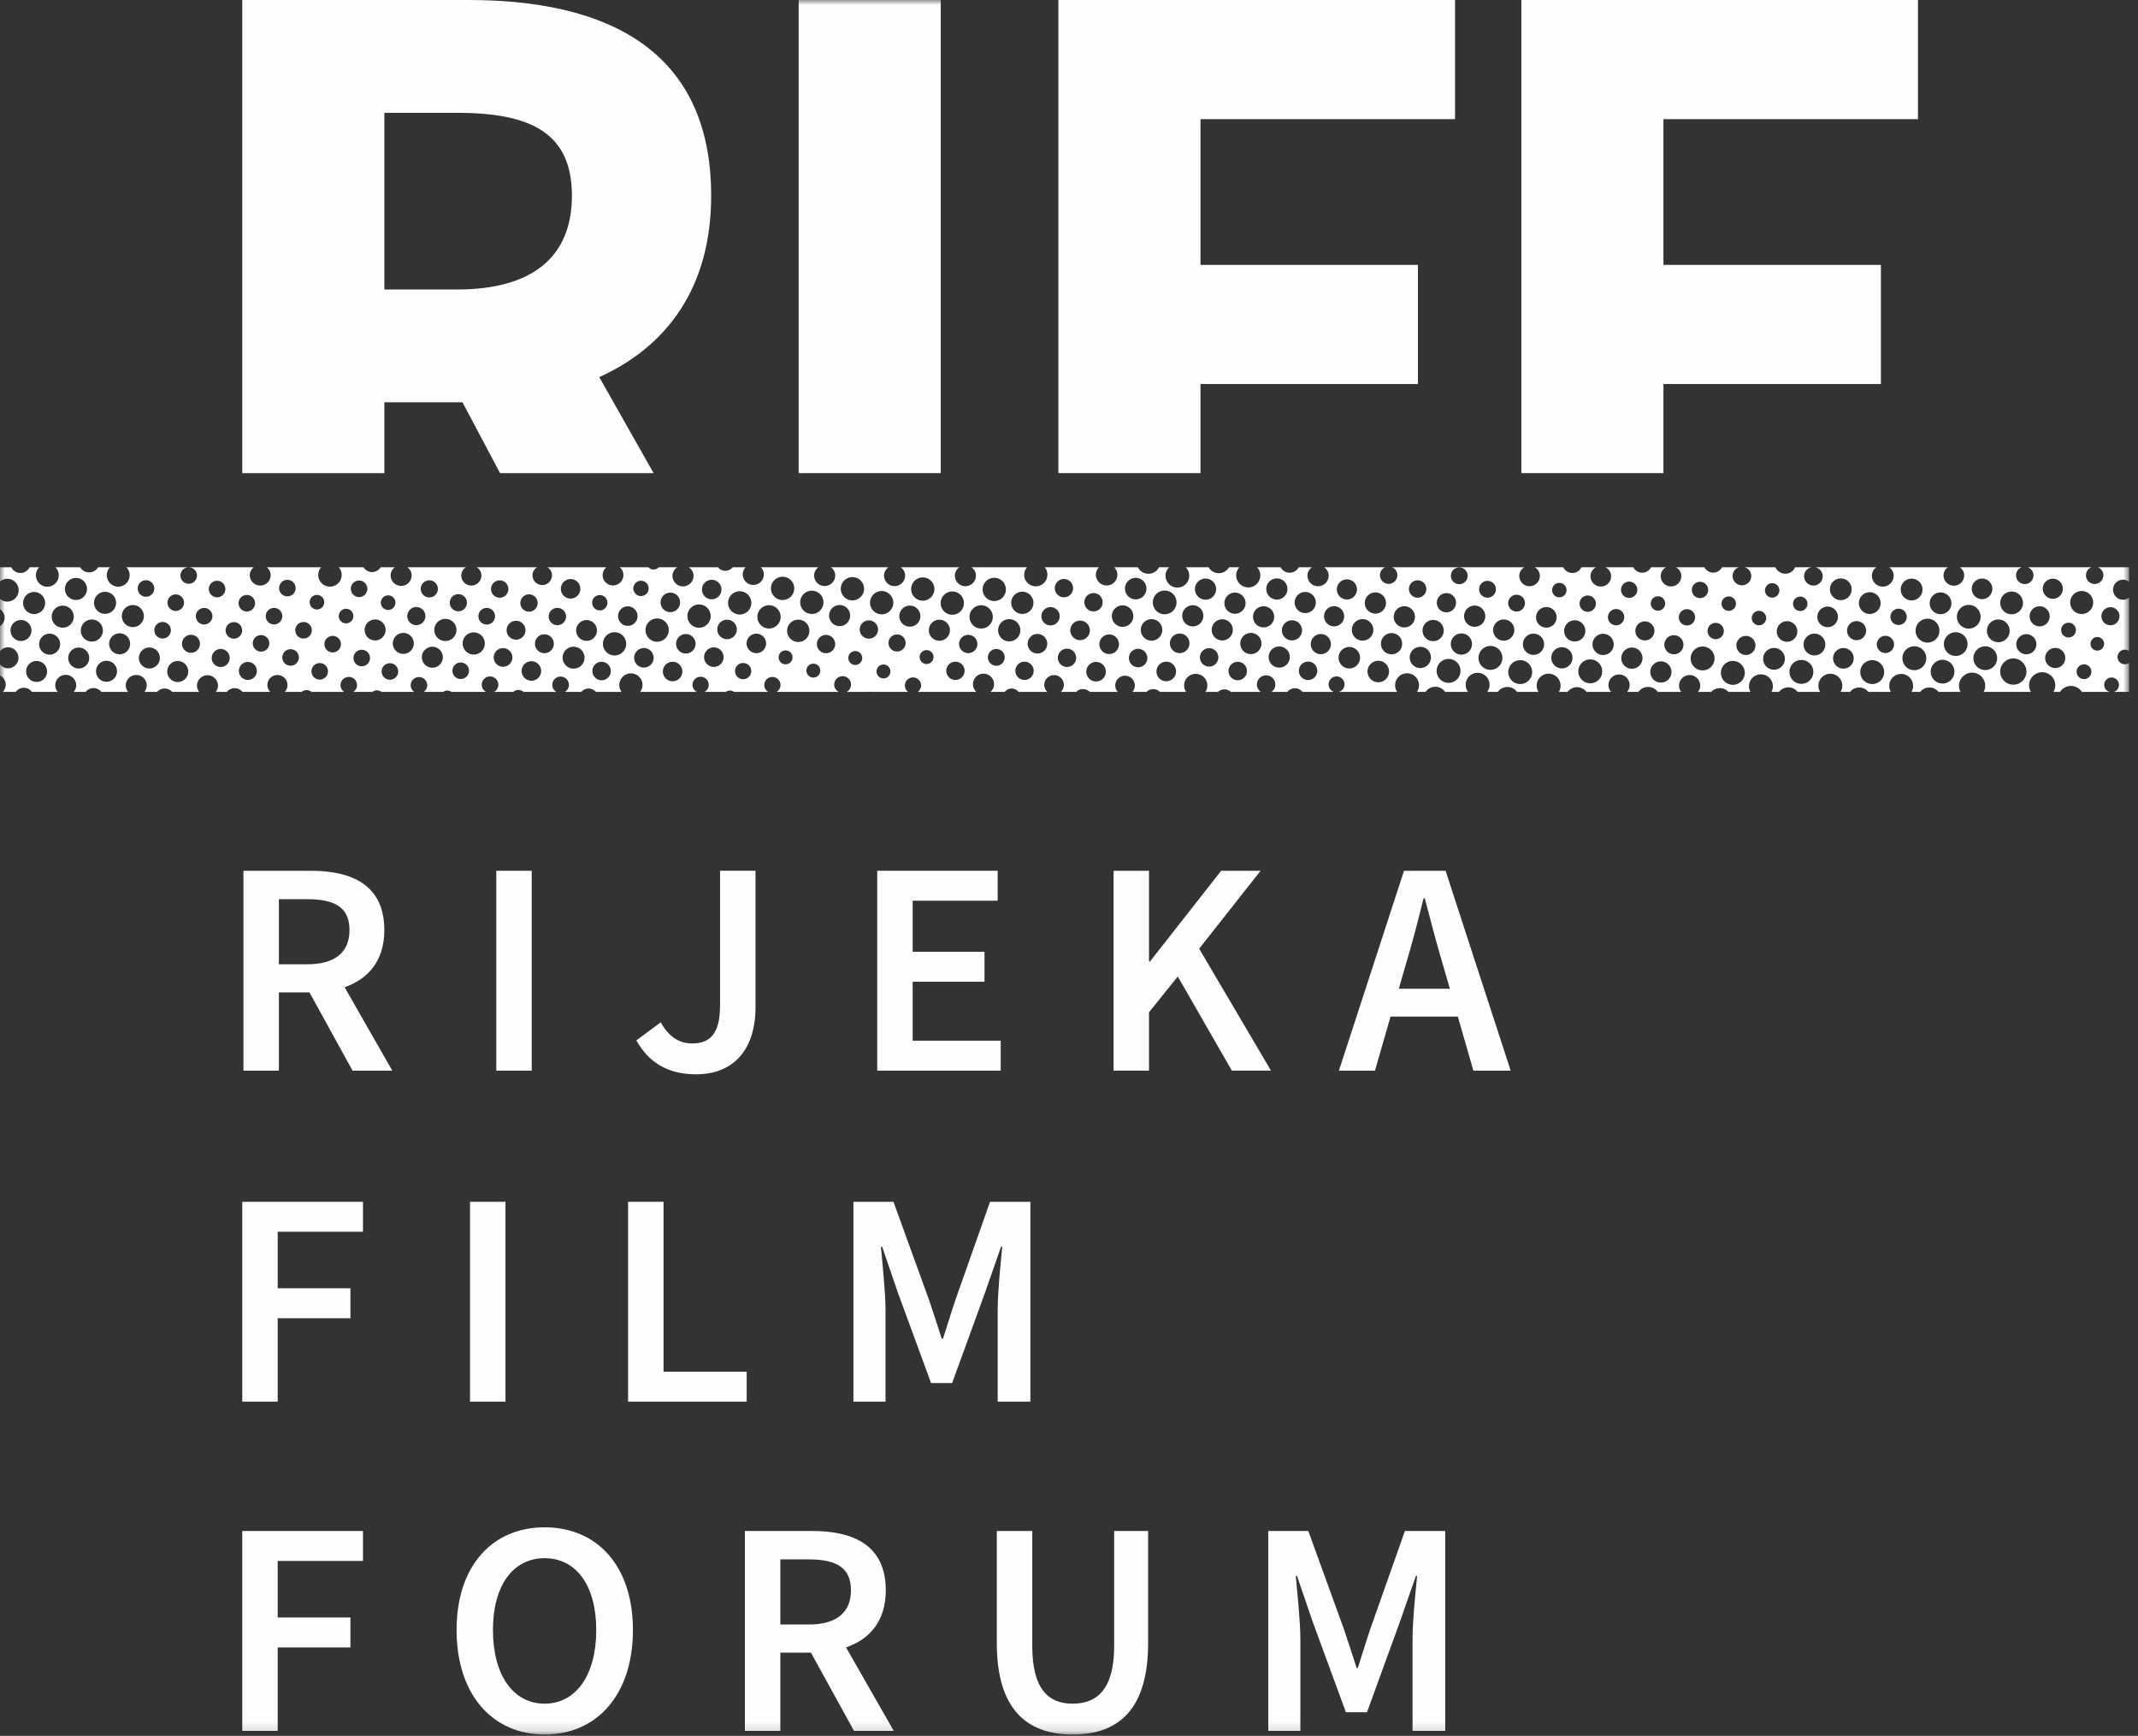 <?xml version="1.0" encoding="UTF-8"?>
<svg width="218px" height="177px" viewBox="0 0 218 177" version="1.1" xmlns="http://www.w3.org/2000/svg" xmlns:xlink="http://www.w3.org/1999/xlink">
    <rect x="0" y="0" width="218" height="177" fill="#333333" stroke="none"/>
    <!-- Generator: Sketch 60 (88103) - https://sketch.com -->
    <title>Group 25</title>
    <desc>Created with Sketch.</desc>
    <defs>
        <polygon id="path-1" points="0 176.866 217.088 176.866 217.088 0 0 0"></polygon>
    </defs>
    <g id="Page-1" stroke="none" stroke-width="1" fill="none" fill-rule="evenodd">
        <g id="Group-25">
            <path d="M39.19,48.242 L39.19,41.021 L47.157,41.021 L50.987,48.242 L66.642,48.242 L61.103,38.452 C67.949,35.361 72.513,29.378 72.513,19.955 C72.513,4.721 61.373,0.001 47.781,0.001 L24.702,0.001 L24.702,48.242 L39.19,48.242 Z M39.19,11.503 L46.601,11.503 C54.221,11.503 58.315,13.618 58.315,19.955 C58.315,26.258 54.221,29.519 46.601,29.519 L39.19,29.519 L39.19,11.503 Z" id="Fill-1" fill="#FEFEFE"></path>
            <polygon id="Fill-3" fill="#FEFEFE" points="122.407 48.242 122.407 39.159 144.579 39.159 144.579 27.009 122.407 27.009 122.407 12.15 148.361 12.15 148.361 0.001 107.919 0.001 107.919 48.242"></polygon>
            <polygon id="Fill-5" fill="#FEFEFE" points="169.611 48.242 169.611 39.159 191.784 39.159 191.784 27.009 169.611 27.009 169.611 12.15 195.565 12.15 195.565 0.001 155.123 0.001 155.123 48.242"></polygon>
            <mask id="mask-2" fill="white">
                <use xlink:href="#path-1"></use>
            </mask>
            <g id="Clip-8"></g>
            <polygon id="Fill-7" fill="#FEFEFE" mask="url(#mask-2)" points="81.436 48.242 95.924 48.242 95.924 -2.84217094e-14 81.436 -2.84217094e-14"></polygon>
            <path d="M216.109,67.497 C215.829,67.188 215.852,66.712 216.161,66.433 C216.424,66.192 216.805,66.188 217.088,66.382 L217.088,60.939 C216.926,61.06 216.739,61.151 216.521,61.159 C215.954,61.182 215.476,60.739 215.455,60.172 C215.432,59.605 215.875,59.128 216.442,59.105 C216.686,59.096 216.905,59.185 217.088,59.321 L217.088,57.845 L213.921,57.845 C214.257,57.984 214.491,58.317 214.472,58.703 C214.449,59.195 214.031,59.574 213.539,59.551 C213.047,59.527 212.668,59.109 212.692,58.617 C212.709,58.263 212.934,57.974 213.241,57.845 L206.761,57.845 C207.115,57.976 207.363,58.314 207.344,58.711 C207.32,59.202 206.903,59.582 206.411,59.559 C205.921,59.534 205.54,59.116 205.564,58.625 C205.581,58.266 205.811,57.971 206.125,57.845 L199.855,57.845 C200.096,58.029 200.265,58.304 200.278,58.63 C200.3,59.211 199.848,59.701 199.266,59.724 C198.685,59.746 198.196,59.293 198.172,58.712 C198.159,58.353 198.338,58.046 198.603,57.845 L192.65,57.845 C192.912,58.049 193.089,58.351 193.089,58.708 C193.089,59.323 192.591,59.82 191.977,59.82 C191.362,59.82 190.863,59.323 190.863,58.708 C190.863,58.351 191.042,58.049 191.302,57.845 L185.111,57.845 C185.551,57.946 185.878,58.334 185.854,58.802 C185.829,59.327 185.382,59.733 184.857,59.708 C184.331,59.683 183.925,59.236 183.951,58.71 C183.971,58.278 184.281,57.942 184.68,57.845 L183.036,57.845 C182.936,58.065 182.777,58.263 182.544,58.382 C181.996,58.66 181.326,58.442 181.047,57.894 C181.039,57.879 181.041,57.86 181.033,57.845 L177.916,57.845 C178.309,57.978 178.588,58.344 178.568,58.778 C178.543,59.304 178.095,59.71 177.569,59.685 C177.044,59.659 176.637,59.212 176.663,58.686 C176.682,58.298 176.933,57.976 177.275,57.845 L175.588,57.845 C175.414,58.151 175.106,58.373 174.728,58.388 C174.319,58.404 173.966,58.178 173.778,57.845 L170.892,57.845 C171.2,58.018 171.421,58.327 171.437,58.705 C171.46,59.286 171.006,59.775 170.424,59.798 C169.843,59.82 169.354,59.368 169.332,58.786 C169.316,58.383 169.538,58.034 169.865,57.845 L168.356,57.845 C168.183,58.157 167.872,58.383 167.49,58.397 C167.077,58.414 166.718,58.184 166.533,57.845 L163.716,57.845 C164.033,58.016 164.263,58.33 164.279,58.716 C164.301,59.298 163.848,59.787 163.267,59.81 C162.685,59.832 162.196,59.379 162.173,58.798 C162.157,58.388 162.385,58.031 162.721,57.845 L161.255,57.845 C161.088,58.174 160.765,58.413 160.37,58.427 C159.944,58.444 159.572,58.202 159.391,57.845 L156.505,57.845 C156.793,58.023 157,58.32 157.013,58.683 C157.036,59.265 156.584,59.753 156.002,59.776 C155.421,59.799 154.931,59.346 154.909,58.765 C154.893,58.374 155.102,58.039 155.412,57.845 L141.953,57.845 C142.252,57.978 142.469,58.266 142.483,58.615 C142.503,59.105 142.12,59.519 141.63,59.538 C141.138,59.557 140.724,59.175 140.706,58.684 C140.691,58.316 140.902,57.992 141.216,57.845 L135.032,57.845 C135.285,58.033 135.463,58.317 135.475,58.657 C135.499,59.254 135.034,59.757 134.436,59.78 C133.839,59.804 133.338,59.339 133.313,58.74 C133.298,58.369 133.486,58.05 133.763,57.845 L132.426,57.845 C132.248,58.158 131.932,58.386 131.546,58.4 C131.126,58.417 130.763,58.186 130.571,57.845 L128.189,57.845 C128.376,58.052 128.498,58.318 128.509,58.619 C128.536,59.3 128.006,59.873 127.326,59.899 C126.645,59.925 126.072,59.395 126.046,58.715 C126.033,58.382 126.155,58.074 126.361,57.845 L125.32,57.845 C125.118,58.19 124.751,58.43 124.321,58.446 C123.859,58.465 123.451,58.219 123.232,57.845 L120.905,57.845 C121.115,58.054 121.253,58.337 121.265,58.657 C121.291,59.326 120.769,59.89 120.099,59.916 C119.43,59.941 118.867,59.42 118.841,58.75 C118.827,58.396 118.969,58.075 119.202,57.845 L118.176,57.845 C117.983,58.222 117.602,58.489 117.147,58.507 C116.66,58.526 116.231,58.253 116.023,57.845 L113.618,57.845 C113.8,58.032 113.923,58.278 113.934,58.56 C113.958,59.166 113.485,59.678 112.88,59.701 C112.272,59.725 111.761,59.252 111.738,58.644 C111.725,58.335 111.846,58.052 112.046,57.845 L106.508,57.845 C106.533,57.872 106.565,57.889 106.588,57.919 C106.963,58.458 106.829,59.199 106.29,59.575 C105.75,59.951 105.008,59.817 104.632,59.278 C104.318,58.827 104.38,58.246 104.716,57.845 L99.065,57.845 C99.319,58.032 99.499,58.316 99.512,58.657 C99.535,59.251 99.072,59.752 98.477,59.775 C97.883,59.798 97.382,59.335 97.36,58.74 C97.345,58.369 97.533,58.049 97.812,57.845 L91.856,57.845 C92.105,58.032 92.28,58.314 92.294,58.65 C92.316,59.244 91.852,59.746 91.258,59.768 C90.664,59.791 90.164,59.328 90.14,58.733 C90.126,58.366 90.31,58.049 90.584,57.845 L84.74,57.845 C84.981,58.033 85.148,58.311 85.161,58.641 C85.184,59.234 84.72,59.735 84.128,59.759 C83.532,59.781 83.031,59.318 83.008,58.724 C82.994,58.362 83.172,58.05 83.439,57.845 L77.588,57.845 C77.757,58.026 77.875,58.26 77.885,58.529 C77.909,59.124 77.445,59.624 76.851,59.646 C76.255,59.67 75.756,59.207 75.733,58.612 C75.721,58.317 75.83,58.047 76.015,57.845 L74.713,57.845 C74.538,58.053 74.286,58.193 73.993,58.205 C73.674,58.219 73.398,58.07 73.207,57.845 L70.24,57.845 C70.51,58.03 70.704,58.322 70.718,58.676 C70.741,59.269 70.278,59.771 69.683,59.794 C69.088,59.817 68.588,59.354 68.565,58.76 C68.55,58.376 68.75,58.047 69.046,57.845 L67.185,57.845 C67.01,58.014 66.77,58.108 66.513,58.062 C66.354,58.033 66.225,57.949 66.117,57.845 L63.184,57.845 C63.251,57.901 63.323,57.952 63.376,58.028 C63.713,58.51 63.592,59.173 63.11,59.509 C62.63,59.844 61.966,59.726 61.63,59.243 C61.317,58.794 61.414,58.196 61.818,57.845 L55.831,57.845 C56.088,58.016 56.273,58.289 56.286,58.622 C56.307,59.173 55.88,59.636 55.328,59.657 C54.778,59.679 54.314,59.25 54.293,58.699 C54.278,58.34 54.467,58.031 54.747,57.845 L48.624,57.845 C48.886,58.021 49.074,58.302 49.088,58.643 C49.109,59.211 48.668,59.688 48.099,59.711 C47.531,59.733 47.053,59.291 47.031,58.723 C47.016,58.353 47.21,58.037 47.494,57.845 L41.555,57.845 C41.804,58.041 41.974,58.332 41.974,58.674 C41.974,59.267 41.494,59.747 40.902,59.747 C40.309,59.747 39.829,59.267 39.829,58.674 C39.829,58.332 39.999,58.041 40.249,57.845 L38.814,57.845 C38.622,58.132 38.31,58.334 37.937,58.334 C37.565,58.334 37.255,58.132 37.061,57.845 L34.558,57.845 C34.658,57.962 34.737,58.099 34.787,58.254 C34.99,58.884 34.643,59.56 34.013,59.763 C33.382,59.967 32.707,59.62 32.503,58.989 C32.371,58.578 32.474,58.151 32.735,57.845 L27.224,57.845 C27.44,58.031 27.587,58.298 27.597,58.604 C27.62,59.192 27.162,59.687 26.574,59.71 C25.986,59.733 25.492,59.275 25.468,58.686 C25.455,58.346 25.615,58.049 25.857,57.845 L19.255,57.845 C19.7,57.852 20.07,58.199 20.088,58.649 C20.105,59.116 19.741,59.509 19.275,59.527 C18.808,59.545 18.415,59.182 18.397,58.715 C18.38,58.259 18.728,57.879 19.178,57.845 L12.892,57.845 C13.044,58.001 13.154,58.199 13.2,58.427 C13.326,59.06 12.915,59.675 12.282,59.801 C11.65,59.927 11.035,59.516 10.909,58.883 C10.832,58.493 10.959,58.11 11.215,57.845 L10.014,57.845 C9.813,58.152 9.482,58.367 9.088,58.367 C8.692,58.367 8.361,58.152 8.16,57.845 L5.659,57.845 C5.865,58.055 5.995,58.343 5.995,58.66 C5.995,59.306 5.471,59.829 4.827,59.829 C4.181,59.829 3.659,59.306 3.659,58.66 C3.659,58.343 3.788,58.055 3.995,57.845 L3.024,57.845 C2.844,58.186 2.499,58.427 2.087,58.427 C1.672,58.427 1.326,58.186 1.147,57.845 L-0,57.845 L-0,59.296 C0.202,59.126 0.453,59.013 0.738,59.013 C1.382,59.013 1.905,59.535 1.905,60.181 C1.905,60.825 1.382,61.348 0.738,61.348 C0.453,61.348 0.202,61.234 -0,61.065 L-0,62.116 C0.279,62.31 0.473,62.617 0.473,62.983 C0.473,63.349 0.279,63.656 -0,63.849 L-0,66.397 C0.196,66.16 0.481,66 0.814,66 C1.407,66 1.887,66.48 1.887,67.073 C1.887,67.666 1.407,68.146 0.814,68.146 C0.481,68.146 0.196,67.986 -0,67.749 L-0,68.869 C0.341,69.049 0.582,69.396 0.582,69.809 C0.582,70.096 0.465,70.354 0.282,70.548 L1.598,70.548 C1.796,70.298 2.087,70.128 2.427,70.128 C2.769,70.128 3.06,70.298 3.256,70.548 L5.88,70.548 C5.729,70.362 5.628,70.137 5.628,69.881 C5.628,69.289 6.108,68.809 6.7,68.809 C7.293,68.809 7.773,69.289 7.773,69.881 C7.773,70.137 7.672,70.362 7.52,70.548 L8.724,70.548 C8.922,70.314 9.205,70.16 9.533,70.16 C9.861,70.16 10.144,70.314 10.341,70.548 L13.063,70.548 C12.921,70.365 12.82,70.144 12.82,69.895 C12.82,69.303 13.3,68.822 13.893,68.822 C14.486,68.822 14.966,69.303 14.966,69.895 C14.966,70.144 14.867,70.365 14.724,70.548 L16.006,70.548 C16.203,70.337 16.477,70.202 16.787,70.202 C17.095,70.202 17.37,70.337 17.566,70.548 L20.308,70.548 C20.176,70.368 20.083,70.159 20.083,69.92 C20.083,69.327 20.563,68.847 21.156,68.847 C21.749,68.847 22.229,69.327 22.229,69.92 C22.229,70.159 22.135,70.368 22.003,70.548 L23.125,70.548 C23.321,70.319 23.602,70.168 23.926,70.168 C24.251,70.168 24.532,70.319 24.729,70.548 L27.547,70.548 C27.383,70.373 27.271,70.148 27.261,69.892 C27.239,69.324 27.681,68.847 28.249,68.824 C28.816,68.802 29.293,69.244 29.315,69.811 C29.326,70.094 29.222,70.354 29.046,70.548 L30.747,70.548 C30.893,70.442 31.063,70.368 31.256,70.368 C31.451,70.368 31.621,70.442 31.767,70.548 L35.083,70.548 C34.875,70.4 34.727,70.174 34.717,69.9 C34.699,69.434 35.063,69.041 35.53,69.023 C35.996,69.005 36.389,69.369 36.407,69.835 C36.419,70.132 36.266,70.388 36.041,70.548 L37.976,70.548 C38.102,70.463 38.242,70.4 38.404,70.393 C38.588,70.388 38.753,70.451 38.896,70.548 L42.219,70.548 C42.022,70.399 41.883,70.178 41.874,69.913 C41.855,69.446 42.218,69.053 42.685,69.035 C43.153,69.017 43.547,69.381 43.563,69.847 C43.575,70.137 43.428,70.387 43.213,70.548 L45.177,70.548 C45.297,70.475 45.428,70.42 45.577,70.414 C45.749,70.407 45.901,70.465 46.037,70.548 L49.548,70.548 C49.304,70.406 49.128,70.159 49.116,69.855 C49.096,69.386 49.463,68.99 49.932,68.973 C50.402,68.954 50.797,69.32 50.816,69.789 C50.828,70.114 50.65,70.393 50.389,70.548 L52.337,70.548 C52.472,70.438 52.634,70.358 52.823,70.351 C53.037,70.343 53.231,70.422 53.385,70.548 L56.719,70.548 C56.488,70.403 56.321,70.163 56.31,69.87 C56.293,69.401 56.658,69.006 57.128,68.987 C57.596,68.969 57.992,69.335 58.01,69.805 C58.022,70.119 57.854,70.391 57.605,70.548 L59.27,70.548 C59.444,70.348 59.693,70.215 59.978,70.204 C60.289,70.191 60.561,70.332 60.753,70.548 L63.373,70.548 C63.368,70.54 63.36,70.537 63.355,70.53 C62.979,69.99 63.113,69.249 63.651,68.873 C64.191,68.498 64.932,68.631 65.308,69.17 C65.607,69.6 65.573,70.147 65.279,70.548 L71.041,70.548 C70.797,70.41 70.619,70.166 70.607,69.866 C70.589,69.407 70.946,69.021 71.404,69.004 C71.863,68.986 72.249,69.344 72.266,69.802 C72.279,70.121 72.102,70.398 71.842,70.548 L73.992,70.548 C74.111,70.474 74.243,70.419 74.392,70.414 C74.563,70.407 74.715,70.465 74.852,70.548 L78.327,70.548 C78.1,70.406 77.937,70.173 77.926,69.886 C77.909,69.428 78.265,69.042 78.723,69.024 C79.182,69.007 79.567,69.363 79.587,69.821 C79.597,70.13 79.432,70.393 79.189,70.548 L85.514,70.548 C85.257,70.407 85.07,70.15 85.057,69.837 C85.04,69.362 85.409,68.963 85.882,68.945 C86.357,68.927 86.756,69.295 86.776,69.769 C86.789,70.104 86.603,70.394 86.329,70.548 L88.695,70.548 C88.719,70.543 88.74,70.531 88.765,70.53 C88.802,70.528 88.835,70.542 88.87,70.548 L92.585,70.548 C92.399,70.401 92.272,70.188 92.261,69.935 C92.245,69.477 92.601,69.091 93.059,69.073 C93.517,69.056 93.904,69.413 93.921,69.87 C93.932,70.148 93.796,70.389 93.591,70.548 L99.544,70.548 C99.346,70.36 99.217,70.101 99.207,69.809 C99.183,69.215 99.646,68.713 100.241,68.69 C100.837,68.668 101.338,69.131 101.359,69.726 C101.372,70.052 101.229,70.341 101.007,70.548 L102.445,70.548 C102.608,70.35 102.845,70.215 103.122,70.204 C103.422,70.192 103.684,70.333 103.864,70.548 L106.776,70.548 C106.601,70.374 106.486,70.143 106.475,69.878 C106.455,69.325 106.884,68.859 107.437,68.838 C107.991,68.817 108.456,69.247 108.477,69.801 C108.489,70.094 108.368,70.355 108.174,70.548 L109.762,70.548 C109.8,70.51 109.827,70.464 109.872,70.433 C110.268,70.157 110.785,70.225 111.122,70.548 L113.968,70.548 C113.824,70.381 113.72,70.176 113.713,69.938 C113.69,69.385 114.121,68.92 114.674,68.898 C115.226,68.876 115.692,69.308 115.713,69.86 C115.724,70.123 115.627,70.361 115.468,70.548 L116.9,70.548 C117.07,70.387 117.29,70.275 117.542,70.267 C117.825,70.256 118.083,70.365 118.272,70.548 L120.929,70.548 C120.58,70.01 120.712,69.292 121.24,68.923 C121.779,68.548 122.52,68.681 122.896,69.22 C123.181,69.63 123.171,70.153 122.915,70.548 L124.191,70.548 C124.357,70.402 124.562,70.3 124.799,70.291 C125.069,70.28 125.316,70.381 125.503,70.548 L128.546,70.548 C128.323,70.383 128.169,70.135 128.157,69.839 C128.136,69.318 128.542,68.881 129.062,68.859 C129.582,68.841 130.02,69.245 130.04,69.766 C130.052,70.09 129.889,70.368 129.647,70.548 L131.258,70.548 C131.439,70.333 131.699,70.187 132,70.176 C132.329,70.163 132.614,70.315 132.812,70.548 L135.993,70.548 C135.697,70.434 135.482,70.153 135.468,69.817 C135.452,69.368 135.801,68.99 136.252,68.972 C136.701,68.955 137.079,69.305 137.096,69.755 C137.111,70.126 136.869,70.435 136.533,70.548 L142.456,70.548 C142.335,70.366 142.257,70.153 142.249,69.92 C142.222,69.245 142.748,68.678 143.422,68.651 C144.096,68.626 144.665,69.151 144.691,69.825 C144.701,70.092 144.623,70.34 144.485,70.548 L145.355,70.548 C145.567,70.246 145.908,70.042 146.303,70.025 C146.734,70.01 147.12,70.219 147.349,70.548 L149.682,70.548 C149.543,70.357 149.456,70.125 149.446,69.871 C149.421,69.196 149.945,68.629 150.619,68.602 C151.294,68.575 151.861,69.101 151.887,69.775 C151.899,70.065 151.804,70.331 151.644,70.548 L152.724,70.548 C152.937,70.259 153.269,70.064 153.654,70.05 C154.075,70.033 154.454,70.231 154.686,70.548 L156.867,70.548 C156.761,70.374 156.693,70.177 156.683,69.96 C156.658,69.286 157.183,68.719 157.857,68.691 C158.531,68.666 159.099,69.191 159.126,69.865 C159.135,70.115 159.069,70.349 158.948,70.548 L159.835,70.548 C160.049,70.272 160.374,70.086 160.749,70.07 C161.16,70.055 161.529,70.245 161.762,70.548 L164.273,70.548 C164.12,70.368 164.01,70.149 164.001,69.896 C163.978,69.298 164.445,68.793 165.044,68.77 C165.642,68.747 166.146,69.213 166.169,69.812 C166.18,70.093 166.076,70.348 165.909,70.548 L167.06,70.548 C167.274,70.257 167.607,70.059 167.995,70.044 C168.419,70.027 168.799,70.227 169.032,70.548 L171.422,70.548 C171.298,70.378 171.206,70.184 171.197,69.958 C171.174,69.359 171.64,68.855 172.239,68.832 C172.838,68.809 173.342,69.275 173.365,69.874 C173.375,70.129 173.283,70.356 173.143,70.548 L174.477,70.548 C174.689,70.323 174.984,70.179 175.315,70.165 C175.68,70.151 176.01,70.302 176.244,70.548 L178.475,70.548 C178.392,70.39 178.338,70.214 178.331,70.022 C178.304,69.349 178.83,68.78 179.505,68.755 C180.178,68.728 180.746,69.254 180.772,69.929 C180.781,70.152 180.723,70.362 180.626,70.548 L181.393,70.548 C181.608,70.28 181.927,70.101 182.296,70.086 C182.699,70.07 183.061,70.255 183.296,70.548 L185.588,70.548 C185.484,70.376 185.416,70.181 185.408,69.967 C185.381,69.292 185.907,68.726 186.581,68.698 C187.256,68.672 187.824,69.197 187.849,69.872 C187.859,70.118 187.796,70.351 187.676,70.548 L188.63,70.548 C188.845,70.288 189.16,70.115 189.522,70.101 C189.918,70.086 190.273,70.264 190.507,70.548 L192.797,70.548 C192.701,70.381 192.637,70.192 192.63,69.986 C192.604,69.311 193.13,68.744 193.803,68.718 C194.478,68.691 195.046,69.217 195.072,69.892 C195.081,70.131 195.019,70.354 194.907,70.548 L195.79,70.548 C196.002,70.287 196.316,70.112 196.678,70.099 C197.075,70.083 197.43,70.263 197.663,70.548 L199.903,70.548 C199.812,70.376 199.755,70.185 199.746,69.977 C199.717,69.239 200.294,68.617 201.032,68.588 C201.771,68.559 202.393,69.136 202.421,69.874 C202.431,70.118 202.37,70.346 202.264,70.548 L207.074,70.548 C206.969,70.365 206.9,70.159 206.892,69.934 C206.863,69.196 207.438,68.573 208.177,68.544 C208.917,68.516 209.539,69.091 209.568,69.83 C209.578,70.091 209.509,70.336 209.388,70.548 L210.047,70.548 C210.278,70.198 210.663,69.961 211.111,69.943 C211.597,69.925 212.028,70.17 212.277,70.548 L215.098,70.548 C214.969,70.509 214.845,70.449 214.749,70.343 C214.468,70.035 214.492,69.558 214.8,69.277 C215.108,68.997 215.587,69.02 215.866,69.329 C216.145,69.638 216.123,70.114 215.814,70.394 C215.738,70.464 215.65,70.515 215.558,70.548 L217.088,70.548 L217.088,67.601 C216.782,67.809 216.366,67.779 216.109,67.497 M212.213,60.261 C212.862,60.235 213.409,60.741 213.434,61.391 C213.459,62.04 212.953,62.587 212.303,62.612 C211.655,62.638 211.108,62.132 211.083,61.481 C211.056,60.832 211.563,60.286 212.213,60.261 M209.274,59.006 C209.841,58.983 210.319,59.425 210.341,59.992 C210.363,60.56 209.921,61.037 209.354,61.059 C208.787,61.081 208.309,60.64 208.287,60.072 C208.265,59.505 208.707,59.028 209.274,59.006 M205.068,60.317 C205.71,60.293 206.25,60.793 206.275,61.434 C206.299,62.076 205.799,62.616 205.158,62.641 C204.516,62.666 203.976,62.166 203.951,61.524 C203.926,60.883 204.426,60.342 205.068,60.317 M202.059,58.99 C202.641,58.967 203.13,59.42 203.153,60.001 C203.175,60.582 202.722,61.072 202.141,61.095 C201.559,61.117 201.07,60.665 201.047,60.083 C201.025,59.502 201.478,59.013 202.059,58.99 M197.868,60.405 C198.482,60.405 198.98,60.902 198.98,61.518 C198.98,62.132 198.482,62.631 197.868,62.631 C197.253,62.631 196.755,62.132 196.755,61.518 C196.755,60.902 197.253,60.405 197.868,60.405 M194.917,58.997 C195.532,58.997 196.031,59.496 196.031,60.11 C196.031,60.726 195.532,61.224 194.917,61.224 C194.302,61.224 193.804,60.726 193.804,60.11 C193.804,59.496 194.302,58.997 194.917,58.997 M190.647,60.383 C191.261,60.383 191.759,60.881 191.759,61.495 C191.759,62.11 191.261,62.608 190.647,62.608 C190.032,62.608 189.534,62.11 189.534,61.495 C189.534,60.881 190.032,60.383 190.647,60.383 M187.695,58.975 C188.31,58.975 188.807,59.473 188.807,60.088 C188.807,60.702 188.31,61.2 187.695,61.2 C187.081,61.2 186.582,60.702 186.582,60.088 C186.582,59.473 187.081,58.975 187.695,58.975 M183.532,60.831 C183.939,60.815 184.283,61.133 184.298,61.539 C184.314,61.946 183.997,62.29 183.589,62.306 C183.183,62.321 182.84,62.004 182.824,61.597 C182.808,61.19 183.126,60.848 183.532,60.831 M180.671,59.465 C181.076,59.449 181.419,59.767 181.435,60.174 C181.451,60.581 181.133,60.924 180.726,60.94 C180.319,60.956 179.976,60.638 179.962,60.231 C179.945,59.824 180.262,59.48 180.671,59.465 M176.241,60.815 C176.648,60.8 176.992,61.117 177.007,61.524 C177.023,61.932 176.706,62.274 176.298,62.29 C175.891,62.306 175.548,61.989 175.533,61.582 C175.517,61.174 175.834,60.831 176.241,60.815 M173.381,59.323 C173.841,59.346 174.197,59.736 174.174,60.197 C174.153,60.656 173.761,61.012 173.3,60.989 C172.84,60.967 172.486,60.576 172.508,60.116 C172.53,59.656 172.921,59.301 173.381,59.323 M169.024,60.799 C169.431,60.783 169.775,61.101 169.791,61.507 C169.806,61.914 169.489,62.258 169.082,62.273 C168.674,62.289 168.332,61.972 168.315,61.564 C168.299,61.158 168.617,60.814 169.024,60.799 M166.087,59.302 C166.546,59.284 166.933,59.643 166.951,60.103 C166.969,60.563 166.611,60.951 166.15,60.97 C165.689,60.987 165.301,60.629 165.284,60.169 C165.266,59.708 165.625,59.32 166.087,59.302 M161.86,60.719 C162.32,60.701 162.708,61.06 162.726,61.52 C162.744,61.981 162.385,62.368 161.925,62.386 C161.464,62.404 161.077,62.045 161.058,61.585 C161.041,61.125 161.4,60.736 161.86,60.719 M158.966,59.434 C159.374,59.418 159.717,59.735 159.733,60.143 C159.749,60.55 159.431,60.893 159.024,60.908 C158.618,60.924 158.275,60.607 158.258,60.2 C158.243,59.793 158.56,59.45 158.966,59.434 M154.603,60.642 C155.078,60.623 155.476,60.993 155.496,61.467 C155.514,61.941 155.144,62.341 154.671,62.359 C154.195,62.378 153.796,62.008 153.778,61.533 C153.759,61.06 154.13,60.66 154.603,60.642 M151.64,59.228 C152.115,59.21 152.514,59.579 152.533,60.054 C152.551,60.528 152.181,60.928 151.707,60.946 C151.233,60.965 150.833,60.595 150.815,60.12 C150.796,59.646 151.166,59.246 151.64,59.228 M148.759,57.854 C149.233,57.835 149.632,58.205 149.651,58.68 C149.671,59.153 149.3,59.554 148.826,59.572 C148.351,59.591 147.952,59.221 147.934,58.747 C147.916,58.272 148.285,57.872 148.759,57.854 M147.445,60.476 C147.987,60.454 148.444,60.878 148.465,61.42 C148.486,61.962 148.063,62.42 147.521,62.44 C146.979,62.462 146.522,62.039 146.501,61.496 C146.48,60.954 146.903,60.497 147.445,60.476 M144.514,59.17 C145.005,59.15 145.419,59.533 145.437,60.024 C145.457,60.515 145.074,60.929 144.583,60.947 C144.092,60.966 143.678,60.584 143.66,60.093 C143.64,59.602 144.023,59.188 144.514,59.17 M140.199,60.403 C140.797,60.38 141.301,60.847 141.325,61.445 C141.348,62.044 140.881,62.548 140.283,62.571 C139.684,62.595 139.179,62.129 139.157,61.529 C139.133,60.931 139.6,60.427 140.199,60.403 M137.296,59.073 C137.865,59.051 138.343,59.493 138.366,60.061 C138.388,60.631 137.945,61.109 137.377,61.132 C136.807,61.153 136.329,60.711 136.307,60.143 C136.285,59.573 136.727,59.095 137.296,59.073 M133.046,60.357 C133.642,60.334 134.145,60.8 134.169,61.396 C134.192,61.994 133.727,62.497 133.13,62.519 C132.533,62.543 132.03,62.077 132.006,61.48 C131.984,60.883 132.448,60.38 133.046,60.357 M130.154,58.977 C130.751,58.955 131.255,59.42 131.277,60.017 C131.3,60.614 130.835,61.117 130.238,61.14 C129.64,61.163 129.137,60.698 129.114,60.101 C129.091,59.504 129.556,59.001 130.154,58.977 M125.882,60.422 C126.479,60.399 126.982,60.864 127.005,61.462 C127.029,62.06 126.563,62.562 125.966,62.586 C125.37,62.608 124.866,62.143 124.842,61.546 C124.82,60.949 125.285,60.446 125.882,60.422 M122.88,58.99 C123.476,58.967 123.979,59.432 124.003,60.029 C124.026,60.626 123.56,61.129 122.963,61.152 C122.366,61.176 121.863,60.71 121.839,60.114 C121.816,59.516 122.282,59.013 122.88,58.99 M118.707,60.214 C119.377,60.187 119.94,60.709 119.966,61.379 C119.993,62.049 119.471,62.612 118.801,62.638 C118.132,62.664 117.568,62.142 117.543,61.473 C117.516,60.803 118.038,60.239 118.707,60.214 M115.759,58.92 C116.366,58.895 116.878,59.368 116.9,59.975 C116.923,60.582 116.452,61.092 115.844,61.116 C115.239,61.139 114.727,60.667 114.704,60.06 C114.68,59.454 115.153,58.942 115.759,58.92 M111.463,60.473 C111.978,60.452 112.414,60.854 112.433,61.371 C112.454,61.888 112.051,62.322 111.535,62.343 C111.018,62.362 110.583,61.96 110.563,61.443 C110.544,60.928 110.946,60.492 111.463,60.473 M108.45,59.035 C108.965,59.016 109.4,59.418 109.421,59.935 C109.441,60.45 109.039,60.886 108.522,60.905 C108.005,60.926 107.571,60.523 107.55,60.006 C107.53,59.489 107.933,59.056 108.45,59.035 M103.591,60.534 C104.107,60.176 104.815,60.303 105.173,60.818 C105.533,61.334 105.406,62.042 104.891,62.4 C104.376,62.759 103.668,62.633 103.308,62.117 C102.95,61.602 103.077,60.893 103.591,60.534 M100.7,59.126 C101.239,58.75 101.98,58.884 102.356,59.423 C102.731,59.962 102.598,60.703 102.059,61.079 C101.52,61.454 100.778,61.321 100.403,60.783 C100.027,60.243 100.16,59.501 100.7,59.126 M96.421,60.521 C96.96,60.146 97.702,60.278 98.077,60.818 C98.453,61.358 98.32,62.1 97.78,62.475 C97.241,62.851 96.5,62.718 96.124,62.179 C95.749,61.639 95.88,60.897 96.421,60.521 M93.411,59.086 C93.95,58.71 94.692,58.843 95.067,59.383 C95.442,59.922 95.31,60.664 94.77,61.04 C94.231,61.415 93.489,61.282 93.113,60.742 C92.739,60.203 92.871,59.462 93.411,59.086 M89.218,60.478 C89.757,60.102 90.5,60.235 90.875,60.775 C91.251,61.314 91.118,62.056 90.579,62.432 C90.039,62.808 89.297,62.675 88.921,62.135 C88.546,61.596 88.679,60.854 89.218,60.478 M86.236,59.057 C86.776,58.681 87.517,58.813 87.893,59.352 C88.268,59.892 88.135,60.634 87.595,61.01 C87.057,61.386 86.315,61.252 85.94,60.713 C85.564,60.174 85.697,59.432 86.236,59.057 M82.099,60.441 C82.638,60.066 83.38,60.199 83.755,60.738 C84.131,61.277 83.999,62.019 83.459,62.395 C82.921,62.77 82.178,62.638 81.802,62.099 C81.427,61.559 81.559,60.817 82.099,60.441 M79.117,59.019 C79.657,58.644 80.398,58.776 80.774,59.316 C81.149,59.855 81.016,60.598 80.477,60.973 C79.938,61.348 79.196,61.216 78.821,60.676 C78.445,60.137 78.578,59.394 79.117,59.019 M74.744,60.498 C75.283,60.123 76.025,60.256 76.4,60.796 C76.775,61.334 76.643,62.077 76.103,62.452 C75.564,62.827 74.822,62.695 74.447,62.155 C74.072,61.616 74.204,60.874 74.744,60.498 M72.53,59.117 C73.08,59.096 73.544,59.524 73.565,60.075 C73.588,60.625 73.158,61.089 72.607,61.11 C72.057,61.132 71.593,60.703 71.572,60.152 C71.551,59.601 71.98,59.139 72.53,59.117 M68.311,60.428 C68.862,60.407 69.326,60.836 69.346,61.386 C69.368,61.936 68.939,62.4 68.389,62.421 C67.838,62.442 67.376,62.014 67.353,61.463 C67.333,60.913 67.761,60.45 68.311,60.428 M65.498,59.226 C65.923,59.304 66.207,59.711 66.13,60.137 C66.054,60.562 65.647,60.846 65.221,60.769 C64.797,60.693 64.512,60.286 64.588,59.86 C64.665,59.434 65.072,59.15 65.498,59.226 M61.296,60.687 C61.72,60.765 62.005,61.171 61.927,61.598 C61.851,62.023 61.444,62.307 61.018,62.23 C60.592,62.154 60.308,61.747 60.384,61.321 C60.463,60.895 60.869,60.611 61.296,60.687 M58.14,59.043 C58.691,59.021 59.155,59.451 59.175,60.001 C59.197,60.551 58.768,61.014 58.218,61.036 C57.668,61.058 57.205,60.629 57.183,60.078 C57.162,59.528 57.59,59.063 58.14,59.043 M54.097,60.615 C54.579,60.701 54.9,61.162 54.813,61.644 C54.727,62.127 54.266,62.447 53.785,62.361 C53.301,62.275 52.981,61.814 53.067,61.331 C53.154,60.85 53.615,60.528 54.097,60.615 M51.108,59.188 C51.589,59.275 51.911,59.736 51.824,60.219 C51.738,60.7 51.277,61.021 50.796,60.935 C50.312,60.85 49.992,60.388 50.078,59.906 C50.164,59.424 50.625,59.102 51.108,59.188 M46.702,60.582 C47.185,60.562 47.592,60.939 47.611,61.424 C47.63,61.907 47.255,62.314 46.77,62.333 C46.286,62.352 45.88,61.975 45.86,61.491 C45.841,61.008 46.217,60.601 46.702,60.582 M43.742,59.169 C44.226,59.15 44.632,59.528 44.652,60.012 C44.672,60.495 44.293,60.902 43.809,60.921 C43.326,60.94 42.919,60.562 42.9,60.079 C42.88,59.596 43.258,59.188 43.742,59.169 M39.548,60.706 C39.962,60.689 40.306,61.011 40.322,61.422 C40.338,61.834 40.018,62.181 39.606,62.196 C39.195,62.212 38.847,61.892 38.832,61.479 C38.816,61.068 39.136,60.721 39.548,60.706 M32.288,60.658 C32.7,60.643 33.047,60.964 33.062,61.376 C33.079,61.788 32.758,62.134 32.346,62.15 C31.934,62.166 31.588,61.846 31.572,61.434 C31.555,61.021 31.878,60.675 32.288,60.658 M29.27,59.122 C29.738,59.104 30.13,59.468 30.148,59.935 C30.168,60.401 29.803,60.794 29.338,60.812 C28.87,60.831 28.476,60.467 28.459,60 C28.441,59.533 28.804,59.141 29.27,59.122 M25.134,60.663 C25.601,60.645 25.995,61.009 26.012,61.476 C26.03,61.942 25.667,62.336 25.201,62.353 C24.733,62.371 24.34,62.008 24.323,61.542 C24.303,61.075 24.668,60.682 25.134,60.663 M22.102,59.217 C22.568,59.198 22.963,59.562 22.98,60.029 C22.998,60.496 22.634,60.889 22.168,60.907 C21.701,60.925 21.308,60.561 21.29,60.095 C21.271,59.628 21.635,59.234 22.102,59.217 M17.887,60.608 C18.354,60.591 18.748,60.953 18.765,61.42 C18.783,61.887 18.421,62.279 17.954,62.298 C17.486,62.316 17.093,61.953 17.076,61.486 C17.057,61.019 17.422,60.626 17.887,60.608 M14.854,59.161 C15.321,59.143 15.714,59.507 15.732,59.974 C15.751,60.44 15.386,60.834 14.922,60.851 C14.454,60.87 14.06,60.506 14.042,60.04 C14.024,59.573 14.387,59.18 14.854,59.161 M10.713,60.341 C11.337,60.341 11.84,60.845 11.84,61.469 C11.84,62.091 11.337,62.596 10.713,62.596 C10.089,62.596 9.585,62.091 9.585,61.469 C9.585,60.845 10.089,60.341 10.713,60.341 M7.745,58.925 C8.368,58.925 8.873,59.431 8.873,60.054 C8.873,60.676 8.368,61.181 7.745,61.181 C7.123,61.181 6.617,60.676 6.617,60.054 C6.617,59.431 7.123,58.925 7.745,58.925 M3.478,60.36 C4.1,60.36 4.606,60.864 4.606,61.488 C4.606,62.11 4.1,62.615 3.478,62.615 C2.855,62.615 2.35,62.11 2.35,61.488 C2.35,60.864 2.855,60.36 3.478,60.36 M2.141,65.363 C1.548,65.363 1.068,64.883 1.068,64.29 C1.068,63.697 1.548,63.217 2.141,63.217 C2.734,63.217 3.214,63.697 3.214,64.29 C3.214,64.883 2.734,65.363 2.141,65.363 M3.732,69.539 C3.139,69.539 2.659,69.059 2.659,68.466 C2.659,67.873 3.139,67.393 3.732,67.393 C4.325,67.393 4.805,67.873 4.805,68.466 C4.805,69.059 4.325,69.539 3.732,69.539 M5.06,66.756 C4.467,66.756 3.987,66.274 3.987,65.683 C3.987,65.09 4.467,64.609 5.06,64.609 C5.653,64.609 6.133,65.09 6.133,65.683 C6.133,66.274 5.653,66.756 5.06,66.756 M6.396,64.008 C5.774,64.008 5.269,63.502 5.269,62.88 C5.269,62.257 5.774,61.752 6.396,61.752 C7.019,61.752 7.524,62.257 7.524,62.88 C7.524,63.502 7.019,64.008 6.396,64.008 M8.028,68.17 C7.435,68.17 6.955,67.689 6.955,67.097 C6.955,66.505 7.435,66.024 8.028,66.024 C8.62,66.024 9.1,66.505 9.1,67.097 C9.1,67.689 8.62,68.17 8.028,68.17 M9.364,65.424 C8.741,65.424 8.236,64.918 8.236,64.296 C8.236,63.672 8.741,63.167 9.364,63.167 C9.987,63.167 10.492,63.672 10.492,64.296 C10.492,64.918 9.987,65.424 9.364,65.424 M10.86,69.521 C10.268,69.521 9.788,69.041 9.788,68.448 C9.788,67.855 10.268,67.376 10.86,67.376 C11.453,67.376 11.933,67.855 11.933,68.448 C11.933,69.041 11.453,69.521 10.86,69.521 M12.197,66.72 C11.604,66.72 11.124,66.238 11.124,65.646 C11.124,65.054 11.604,64.573 12.197,64.573 C12.79,64.573 13.27,65.054 13.27,65.646 C13.27,66.238 12.79,66.72 12.197,66.72 M13.547,63.947 C12.922,63.947 12.418,63.442 12.418,62.82 C12.418,62.196 12.922,61.692 13.547,61.692 C14.169,61.692 14.673,62.196 14.673,62.82 C14.673,63.442 14.169,63.947 13.547,63.947 M15.23,68.166 C14.637,68.166 14.157,67.685 14.157,67.093 C14.157,66.5 14.637,66.019 15.23,66.019 C15.823,66.019 16.303,66.5 16.303,67.093 C16.303,67.685 15.823,68.166 15.23,68.166 M16.612,65.111 C16.144,65.129 15.753,64.766 15.734,64.299 C15.715,63.832 16.079,63.439 16.547,63.421 C17.012,63.403 17.406,63.767 17.423,64.233 C17.441,64.7 17.078,65.094 16.612,65.111 M18.123,69.545 C17.531,69.545 17.05,69.065 17.05,68.473 C17.05,67.881 17.531,67.399 18.123,67.399 C18.715,67.399 19.196,67.881 19.196,68.473 C19.196,69.065 18.715,69.545 18.123,69.545 M19.506,66.564 C19,66.585 18.572,66.189 18.552,65.682 C18.533,65.174 18.927,64.747 19.436,64.726 C19.943,64.707 20.371,65.103 20.39,65.61 C20.41,66.118 20.014,66.546 19.506,66.564 M20.845,63.678 C20.38,63.696 19.986,63.333 19.967,62.866 C19.95,62.399 20.313,62.006 20.78,61.987 C21.247,61.97 21.639,62.333 21.659,62.801 C21.676,63.267 21.313,63.66 20.845,63.678 M22.54,68.012 C22.032,68.031 21.604,67.637 21.585,67.128 C21.565,66.62 21.962,66.192 22.468,66.173 C22.975,66.154 23.404,66.549 23.423,67.057 C23.442,67.564 23.047,67.992 22.54,68.012 M23.88,65.125 C23.412,65.143 23.019,64.779 23.001,64.312 C22.982,63.846 23.346,63.453 23.813,63.435 C24.279,63.416 24.672,63.78 24.691,64.247 C24.709,64.713 24.345,65.106 23.88,65.125 M25.31,69.334 C24.803,69.352 24.376,68.958 24.355,68.45 C24.337,67.941 24.731,67.515 25.239,67.495 C25.747,67.476 26.174,67.871 26.194,68.379 C26.213,68.886 25.818,69.313 25.31,69.334 M26.649,66.446 C26.183,66.465 25.79,66.101 25.771,65.634 C25.755,65.168 26.117,64.774 26.584,64.756 C27.05,64.738 27.443,65.101 27.463,65.567 C27.48,66.035 27.116,66.428 26.649,66.446 M27.971,63.675 C27.505,63.693 27.112,63.33 27.093,62.863 C27.075,62.396 27.439,62.004 27.906,61.984 C28.372,61.967 28.765,62.33 28.784,62.798 C28.801,63.264 28.438,63.657 27.971,63.675 M29.663,67.884 C29.196,67.902 28.803,67.538 28.785,67.071 C28.767,66.605 29.13,66.212 29.597,66.193 C30.064,66.176 30.457,66.539 30.474,67.006 C30.493,67.473 30.13,67.865 29.663,67.884 M30.984,65.112 C30.518,65.131 30.125,64.768 30.106,64.3 C30.088,63.833 30.453,63.44 30.919,63.422 C31.385,63.404 31.778,63.768 31.797,64.234 C31.815,64.701 31.452,65.094 30.984,65.112 M32.631,69.299 C32.165,69.317 31.772,68.954 31.755,68.487 C31.735,68.02 32.098,67.627 32.566,67.609 C33.033,67.592 33.425,67.955 33.443,68.421 C33.463,68.889 33.097,69.281 32.631,69.299 M33.953,66.528 C33.486,66.546 33.093,66.183 33.075,65.716 C33.057,65.25 33.422,64.856 33.887,64.838 C34.354,64.82 34.747,65.184 34.765,65.65 C34.783,66.117 34.421,66.51 33.953,66.528 M35.314,63.566 C34.903,63.582 34.556,63.262 34.54,62.85 C34.524,62.437 34.845,62.091 35.256,62.074 C35.669,62.06 36.015,62.38 36.031,62.791 C36.047,63.203 35.726,63.55 35.314,63.566 M35.768,60.069 C35.75,59.603 36.114,59.21 36.581,59.191 C37.047,59.174 37.44,59.538 37.459,60.005 C37.476,60.471 37.113,60.863 36.646,60.883 C36.179,60.9 35.787,60.537 35.768,60.069 M36.917,67.941 C36.45,67.96 36.057,67.597 36.039,67.13 C36.021,66.663 36.384,66.269 36.851,66.252 C37.318,66.233 37.712,66.598 37.729,67.063 C37.748,67.531 37.383,67.924 36.917,67.941 M38.25,65.308 C37.657,65.308 37.176,64.827 37.176,64.234 C37.176,63.642 37.657,63.162 38.25,63.162 C38.842,63.162 39.323,63.642 39.323,64.234 C39.323,64.827 38.842,65.308 38.25,65.308 M39.791,69.313 C39.324,69.331 38.931,68.967 38.913,68.501 C38.895,68.033 39.258,67.641 39.725,67.623 C40.192,67.604 40.585,67.969 40.603,68.434 C40.622,68.901 40.258,69.295 39.791,69.313 M41.124,66.678 C40.531,66.678 40.05,66.198 40.05,65.605 C40.05,65.013 40.531,64.532 41.124,64.532 C41.716,64.532 42.197,65.013 42.197,65.605 C42.197,66.198 41.716,66.678 41.124,66.678 M42.487,63.748 C41.975,63.768 41.546,63.369 41.525,62.858 C41.505,62.346 41.904,61.915 42.416,61.894 C42.927,61.875 43.358,62.274 43.378,62.785 C43.398,63.298 43,63.728 42.487,63.748 M44.084,68.09 C43.492,68.09 43.011,67.609 43.011,67.018 C43.011,66.425 43.492,65.944 44.084,65.944 C44.676,65.944 45.157,66.425 45.157,67.018 C45.157,67.609 44.676,68.09 44.084,68.09 M45.456,65.366 C44.83,65.392 44.302,64.904 44.278,64.277 C44.255,63.652 44.741,63.124 45.368,63.101 C45.994,63.076 46.52,63.563 46.546,64.189 C46.569,64.815 46.081,65.343 45.456,65.366 M47.008,69.241 C46.542,69.26 46.149,68.896 46.13,68.43 C46.112,67.963 46.476,67.569 46.943,67.552 C47.409,67.533 47.802,67.896 47.821,68.363 C47.838,68.83 47.475,69.224 47.008,69.241 M48.347,66.746 C47.721,66.77 47.194,66.282 47.172,65.657 C47.146,65.031 47.633,64.504 48.259,64.479 C48.885,64.456 49.413,64.943 49.436,65.568 C49.463,66.194 48.973,66.722 48.347,66.746 M49.661,63.686 C49.191,63.705 48.797,63.339 48.777,62.869 C48.759,62.4 49.126,62.005 49.594,61.986 C50.064,61.969 50.46,62.334 50.478,62.804 C50.496,63.272 50.13,63.669 49.661,63.686 M51.33,67.992 C50.803,68.012 50.361,67.602 50.34,67.076 C50.32,66.55 50.73,66.106 51.255,66.087 C51.782,66.065 52.225,66.476 52.246,67.002 C52.266,67.528 51.856,67.971 51.33,67.992 M52.654,65.227 C52.123,65.247 51.673,64.832 51.652,64.3 C51.632,63.768 52.047,63.319 52.58,63.298 C53.112,63.277 53.561,63.692 53.583,64.225 C53.602,64.758 53.187,65.206 52.654,65.227 M54.222,69.414 C53.672,69.435 53.209,69.007 53.187,68.456 C53.166,67.905 53.594,67.442 54.144,67.421 C54.695,67.399 55.159,67.829 55.18,68.379 C55.201,68.93 54.772,69.393 54.222,69.414 M55.547,66.605 C55.012,66.627 54.563,66.212 54.544,65.679 C54.522,65.145 54.938,64.696 55.47,64.676 C56.005,64.655 56.452,65.071 56.472,65.603 C56.494,66.137 56.078,66.585 55.547,66.605 M56.674,63.739 C56.193,63.653 55.872,63.192 55.958,62.711 C56.046,62.227 56.505,61.907 56.987,61.994 C57.469,62.08 57.791,62.541 57.705,63.022 C57.618,63.506 57.157,63.826 56.674,63.739 M58.528,68.181 C57.91,68.205 57.388,67.723 57.365,67.104 C57.339,66.485 57.823,65.965 58.441,65.94 C59.059,65.917 59.581,66.399 59.604,67.018 C59.63,67.637 59.146,68.157 58.528,68.181 M58.935,64.893 C58.599,64.412 58.718,63.749 59.2,63.414 C59.682,63.079 60.344,63.197 60.68,63.679 C61.016,64.161 60.897,64.824 60.416,65.159 C59.933,65.494 59.27,65.376 58.935,64.893 M61.378,69.366 C60.857,69.387 60.419,68.98 60.398,68.46 C60.38,67.939 60.784,67.501 61.304,67.48 C61.826,67.46 62.264,67.866 62.284,68.387 C62.304,68.908 61.899,69.347 61.378,69.366 M63.344,66.626 C62.805,67.001 62.063,66.868 61.688,66.329 C61.312,65.789 61.445,65.049 61.984,64.673 C62.524,64.297 63.265,64.43 63.641,64.969 C64.016,65.509 63.883,66.25 63.344,66.626 M64.051,63.818 C63.501,63.84 63.038,63.411 63.016,62.861 C62.995,62.31 63.423,61.847 63.974,61.825 C64.525,61.805 64.988,62.233 65.009,62.783 C65.031,63.333 64.602,63.797 64.051,63.818 M65.694,68.072 C65.143,68.094 64.679,67.665 64.659,67.114 C64.637,66.563 65.066,66.101 65.616,66.079 C66.167,66.058 66.63,66.487 66.652,67.037 C66.672,67.588 66.244,68.051 65.694,68.072 M66.027,64.928 C65.651,64.39 65.784,63.646 66.324,63.271 C66.863,62.896 67.604,63.029 67.98,63.568 C68.356,64.107 68.223,64.85 67.683,65.226 C67.144,65.601 66.402,65.468 66.027,64.928 M68.621,69.468 C68.071,69.49 67.607,69.061 67.587,68.511 C67.565,67.96 67.994,67.497 68.544,67.476 C69.093,67.454 69.557,67.883 69.579,68.434 C69.6,68.983 69.172,69.446 68.621,69.468 M70.743,66.223 C70.423,66.671 69.8,66.776 69.352,66.457 C68.904,66.138 68.798,65.516 69.118,65.066 C69.438,64.617 70.06,64.513 70.508,64.832 C70.958,65.151 71.062,65.774 70.743,66.223 M70.3,63.501 C69.925,62.961 70.058,62.22 70.597,61.845 C71.137,61.469 71.88,61.601 72.255,62.142 C72.63,62.68 72.497,63.422 71.958,63.798 C71.418,64.173 70.676,64.04 70.3,63.501 M73.598,67.585 C73.278,68.033 72.656,68.138 72.208,67.819 C71.758,67.499 71.654,66.877 71.973,66.428 C72.293,65.979 72.916,65.875 73.364,66.193 C73.812,66.513 73.918,67.136 73.598,67.585 M73.553,64.994 C73.105,64.676 73.001,64.053 73.32,63.604 C73.639,63.155 74.261,63.051 74.712,63.37 C75.159,63.689 75.264,64.312 74.945,64.761 C74.626,65.209 74.003,65.314 73.553,64.994 M75.806,69.262 C75.347,69.279 74.963,68.922 74.944,68.464 C74.926,68.005 75.283,67.62 75.742,67.601 C76.2,67.585 76.587,67.94 76.603,68.399 C76.621,68.857 76.264,69.244 75.806,69.262 M77.933,66.186 C77.614,66.634 76.991,66.74 76.542,66.42 C76.093,66.101 75.989,65.478 76.308,65.029 C76.628,64.581 77.25,64.476 77.699,64.796 C78.147,65.115 78.253,65.737 77.933,66.186 M79.091,63.877 C78.552,64.253 77.811,64.12 77.435,63.581 C77.059,63.041 77.192,62.3 77.732,61.924 C78.271,61.549 79.013,61.682 79.388,62.221 C79.764,62.76 79.631,63.502 79.091,63.877 M80.13,67.74 C79.738,67.755 79.408,67.45 79.392,67.058 C79.378,66.666 79.682,66.336 80.075,66.32 C80.467,66.305 80.797,66.61 80.813,67.003 C80.828,67.394 80.522,67.726 80.13,67.74 M80.458,64.976 C80.096,64.458 80.223,63.746 80.742,63.387 C81.258,63.025 81.97,63.153 82.331,63.671 C82.691,64.187 82.563,64.899 82.047,65.261 C81.529,65.62 80.817,65.493 80.458,64.976 M82.963,69.091 C82.57,69.106 82.24,68.801 82.224,68.408 C82.21,68.016 82.514,67.686 82.907,67.671 C83.298,67.655 83.63,67.961 83.644,68.353 C83.66,68.745 83.354,69.075 82.963,69.091 M84.261,66.608 C83.746,66.629 83.311,66.226 83.291,65.71 C83.27,65.193 83.672,64.759 84.189,64.738 C84.706,64.719 85.14,65.121 85.161,65.638 C85.181,66.154 84.778,66.589 84.261,66.608 M85.653,63.845 C85.058,63.868 84.557,63.405 84.534,62.81 C84.511,62.216 84.975,61.715 85.569,61.693 C86.164,61.67 86.664,62.133 86.687,62.727 C86.712,63.321 86.248,63.822 85.653,63.845 M87.235,67.807 C86.843,67.822 86.513,67.516 86.498,67.124 C86.482,66.731 86.789,66.401 87.18,66.387 C87.573,66.371 87.903,66.677 87.918,67.068 C87.933,67.46 87.628,67.791 87.235,67.807 M88.63,65.126 C88.113,65.146 87.678,64.744 87.658,64.228 C87.638,63.711 88.041,63.276 88.556,63.256 C89.073,63.236 89.508,63.639 89.528,64.155 C89.548,64.671 89.145,65.106 88.63,65.126 M90.109,69.177 C89.717,69.192 89.386,68.887 89.372,68.495 C89.357,68.102 89.662,67.772 90.054,67.758 C90.446,67.742 90.776,68.047 90.792,68.439 C90.807,68.832 90.502,69.161 90.109,69.177 M91.501,66.436 C91.019,66.455 90.612,66.078 90.592,65.597 C90.574,65.113 90.951,64.707 91.433,64.688 C91.916,64.67 92.322,65.046 92.341,65.528 C92.36,66.011 91.984,66.417 91.501,66.436 M92.814,63.902 C92.219,63.926 91.719,63.462 91.696,62.868 C91.672,62.273 92.136,61.773 92.73,61.75 C93.325,61.726 93.826,62.189 93.849,62.784 C93.872,63.379 93.408,63.88 92.814,63.902 M94.505,67.708 C94.112,67.723 93.783,67.418 93.767,67.025 C93.752,66.634 94.058,66.303 94.45,66.288 C94.842,66.272 95.172,66.578 95.187,66.971 C95.202,67.362 94.897,67.693 94.505,67.708 M94.706,64.303 C94.682,63.709 95.146,63.208 95.741,63.185 C96.335,63.163 96.837,63.625 96.859,64.22 C96.882,64.814 96.419,65.314 95.824,65.338 C95.23,65.361 94.729,64.898 94.706,64.303 M97.457,69.337 C96.94,69.357 96.505,68.955 96.485,68.438 C96.465,67.922 96.868,67.486 97.384,67.467 C97.901,67.447 98.338,67.849 98.355,68.365 C98.376,68.882 97.973,69.317 97.457,69.337 M98.762,66.601 C98.246,66.621 97.811,66.219 97.791,65.702 C97.771,65.185 98.173,64.751 98.689,64.73 C99.206,64.71 99.641,65.113 99.661,65.629 C99.681,66.145 99.279,66.58 98.762,66.601 M99.067,63.582 C98.692,63.043 98.825,62.302 99.364,61.927 C99.903,61.551 100.645,61.684 101.02,62.223 C101.396,62.762 101.263,63.504 100.724,63.88 C100.184,64.255 99.443,64.122 99.067,63.582 M101.622,67.89 C101.147,67.908 100.748,67.538 100.728,67.063 C100.712,66.59 101.081,66.189 101.554,66.172 C102.029,66.154 102.428,66.522 102.447,66.997 C102.464,67.472 102.095,67.871 101.622,67.89 M101.973,64.917 C101.614,64.402 101.741,63.693 102.256,63.335 C102.771,62.976 103.48,63.102 103.838,63.617 C104.197,64.133 104.071,64.842 103.555,65.2 C103.041,65.559 102.332,65.433 101.973,64.917 M104.501,69.337 C103.983,69.357 103.548,68.955 103.529,68.438 C103.508,67.922 103.911,67.487 104.427,67.467 C104.944,67.447 105.38,67.85 105.399,68.366 C105.419,68.883 105.016,69.317 104.501,69.337 M105.82,66.64 C105.268,66.661 104.802,66.23 104.781,65.678 C104.759,65.126 105.19,64.659 105.743,64.639 C106.296,64.616 106.761,65.048 106.783,65.6 C106.803,66.153 106.374,66.618 105.82,66.64 M107.153,63.774 C106.637,63.794 106.202,63.393 106.182,62.875 C106.162,62.359 106.564,61.924 107.081,61.904 C107.597,61.885 108.033,62.287 108.052,62.804 C108.072,63.319 107.671,63.755 107.153,63.774 M108.831,68.011 C108.315,68.031 107.88,67.629 107.86,67.112 C107.839,66.596 108.241,66.161 108.758,66.141 C109.275,66.121 109.71,66.523 109.73,67.04 C109.75,67.557 109.347,67.992 108.831,68.011 M109.309,64.848 C108.994,64.394 109.105,63.771 109.558,63.455 C110.012,63.14 110.635,63.252 110.951,63.705 C111.266,64.158 111.155,64.782 110.702,65.097 C110.249,65.413 109.625,65.301 109.309,64.848 M112.332,69.311 C111.88,69.628 111.255,69.516 110.94,69.062 C110.624,68.609 110.736,67.985 111.189,67.67 C111.642,67.354 112.266,67.467 112.582,67.919 C112.897,68.373 112.786,68.996 112.332,69.311 M113.134,66.691 C112.582,66.714 112.116,66.282 112.095,65.73 C112.074,65.177 112.505,64.712 113.057,64.69 C113.61,64.669 114.076,65.1 114.097,65.652 C114.118,66.205 113.688,66.671 113.134,66.691 M114.507,63.921 C113.9,63.944 113.39,63.472 113.366,62.865 C113.342,62.258 113.815,61.747 114.421,61.725 C115.028,61.7 115.54,62.173 115.562,62.779 C115.588,63.386 115.114,63.896 114.507,63.921 M116.085,68.041 C115.565,68.06 115.127,67.655 115.107,67.136 C115.088,66.615 115.492,66.178 116.011,66.157 C116.532,66.138 116.969,66.543 116.99,67.063 C117.01,67.582 116.605,68.02 116.085,68.041 M117.46,65.33 C116.852,65.353 116.341,64.879 116.318,64.272 C116.296,63.666 116.767,63.155 117.375,63.131 C117.981,63.108 118.492,63.581 118.515,64.187 C118.54,64.794 118.066,65.306 117.46,65.33 M118.956,69.468 C118.402,69.49 117.937,69.059 117.916,68.506 C117.894,67.953 118.325,67.487 118.878,67.467 C119.43,67.444 119.895,67.876 119.918,68.429 C119.939,68.981 119.507,69.446 118.956,69.468 M120.324,66.599 C119.771,66.62 119.305,66.189 119.284,65.637 C119.262,65.084 119.693,64.619 120.246,64.598 C120.798,64.575 121.264,65.007 121.286,65.56 C121.307,66.112 120.877,66.577 120.324,66.599 M121.665,63.875 C121.067,63.897 120.564,63.433 120.542,62.836 C120.518,62.238 120.983,61.735 121.581,61.712 C122.178,61.689 122.68,62.154 122.704,62.752 C122.727,63.349 122.261,63.851 121.665,63.875 M123.325,67.973 C122.805,67.992 122.367,67.588 122.346,67.066 C122.326,66.548 122.732,66.109 123.252,66.09 C123.772,66.068 124.21,66.474 124.23,66.994 C124.25,67.515 123.845,67.952 123.325,67.973 M124.669,65.308 C124.071,65.331 123.568,64.865 123.546,64.268 C123.521,63.672 123.987,63.168 124.584,63.145 C125.181,63.122 125.684,63.587 125.707,64.184 C125.73,64.781 125.265,65.284 124.669,65.308 M126.243,69.365 C125.723,69.385 125.285,68.979 125.265,68.46 C125.245,67.939 125.649,67.501 126.171,67.481 C126.69,67.46 127.13,67.866 127.148,68.386 C127.169,68.906 126.763,69.344 126.243,69.365 M127.588,66.699 C126.989,66.723 126.486,66.257 126.463,65.66 C126.44,65.062 126.905,64.559 127.503,64.536 C128.099,64.514 128.602,64.978 128.626,65.576 C128.649,66.173 128.183,66.676 127.588,66.699 M128.884,63.976 C128.288,64 127.785,63.535 127.761,62.938 C127.738,62.341 128.204,61.838 128.8,61.814 C129.398,61.792 129.901,62.257 129.924,62.853 C129.947,63.451 129.482,63.954 128.884,63.976 M130.478,68.078 C129.88,68.102 129.378,67.637 129.355,67.039 C129.332,66.442 129.796,65.939 130.394,65.917 C130.991,65.893 131.494,66.358 131.517,66.955 C131.541,67.553 131.075,68.056 130.478,68.078 M131.775,65.305 C131.206,65.327 130.727,64.884 130.706,64.315 C130.683,63.747 131.126,63.268 131.695,63.246 C132.263,63.224 132.743,63.667 132.764,64.235 C132.787,64.804 132.343,65.283 131.775,65.305 M133.415,69.343 C132.894,69.362 132.457,68.957 132.436,68.437 C132.416,67.918 132.821,67.479 133.341,67.459 C133.862,67.438 134.299,67.844 134.32,68.364 C134.34,68.885 133.934,69.322 133.415,69.343 M134.716,66.708 C134.148,66.73 133.669,66.287 133.647,65.719 C133.625,65.15 134.068,64.671 134.636,64.648 C135.206,64.627 135.684,65.069 135.706,65.639 C135.728,66.207 135.285,66.685 134.716,66.708 M136.07,63.87 C135.501,63.893 135.022,63.45 135.001,62.882 C134.978,62.312 135.421,61.834 135.99,61.811 C136.558,61.79 137.037,62.233 137.059,62.802 C137.082,63.37 136.638,63.849 136.07,63.87 M137.624,68.163 C137.017,68.186 136.505,67.714 136.482,67.106 C136.459,66.5 136.931,65.988 137.539,65.965 C138.145,65.941 138.657,66.414 138.68,67.021 C138.704,67.628 138.231,68.14 137.624,68.163 M137.835,64.27 C137.812,63.662 138.285,63.151 138.891,63.128 C139.499,63.104 140.009,63.578 140.033,64.184 C140.057,64.791 139.584,65.302 138.977,65.326 C138.37,65.35 137.859,64.877 137.835,64.27 M140.578,69.572 C139.97,69.596 139.46,69.122 139.436,68.516 C139.413,67.909 139.885,67.397 140.493,67.374 C141.099,67.351 141.61,67.823 141.634,68.431 C141.658,69.037 141.184,69.549 140.578,69.572 M141.93,66.72 C141.332,66.743 140.828,66.277 140.804,65.678 C140.781,65.08 141.248,64.575 141.846,64.553 C142.445,64.529 142.949,64.995 142.972,65.594 C142.996,66.192 142.529,66.696 141.93,66.72 M143.237,63.98 C142.638,64.004 142.134,63.537 142.111,62.938 C142.088,62.34 142.554,61.836 143.153,61.812 C143.752,61.789 144.255,62.256 144.279,62.854 C144.302,63.453 143.837,63.957 143.237,63.98 M144.865,68.12 C144.266,68.143 143.762,67.677 143.739,67.078 C143.715,66.479 144.181,65.975 144.78,65.952 C145.38,65.928 145.883,66.394 145.907,66.993 C145.93,67.592 145.463,68.097 144.865,68.12 M146.171,65.38 C145.573,65.404 145.069,64.936 145.046,64.338 C145.022,63.739 145.488,63.235 146.088,63.212 C146.686,63.188 147.19,63.655 147.213,64.255 C147.237,64.853 146.77,65.357 146.171,65.38 M147.752,69.631 C147.077,69.657 146.509,69.132 146.483,68.457 C146.457,67.783 146.982,67.215 147.656,67.188 C148.331,67.163 148.899,67.687 148.924,68.362 C148.951,69.036 148.425,69.604 147.752,69.631 M149.052,66.755 C148.454,66.778 147.95,66.311 147.926,65.712 C147.903,65.114 148.37,64.61 148.969,64.587 C149.568,64.562 150.071,65.029 150.094,65.629 C150.118,66.227 149.651,66.731 149.052,66.755 M150.407,63.916 C149.808,63.94 149.303,63.474 149.28,62.875 C149.257,62.275 149.723,61.771 150.322,61.748 C150.921,61.725 151.425,62.192 151.448,62.79 C151.471,63.39 151.005,63.893 150.407,63.916 M152.021,68.305 C151.346,68.331 150.778,67.806 150.753,67.131 C150.726,66.457 151.252,65.889 151.925,65.862 C152.6,65.837 153.168,66.362 153.194,67.036 C153.22,67.71 152.695,68.278 152.021,68.305 M153.369,65.33 C152.77,65.353 152.266,64.887 152.243,64.288 C152.219,63.689 152.686,63.185 153.285,63.162 C153.883,63.139 154.387,63.604 154.411,64.203 C154.434,64.803 153.968,65.307 153.369,65.33 M155.055,69.753 C154.381,69.778 153.814,69.253 153.788,68.578 C153.761,67.904 154.287,67.337 154.962,67.31 C155.635,67.284 156.203,67.809 156.229,68.484 C156.255,69.157 155.73,69.726 155.055,69.753 M156.404,66.777 C155.805,66.801 155.3,66.334 155.278,65.735 C155.255,65.137 155.721,64.633 156.32,64.609 C156.919,64.586 157.422,65.052 157.446,65.651 C157.469,66.25 157.003,66.754 156.404,66.777 M157.713,64 C157.13,64.023 156.641,63.569 156.619,62.989 C156.596,62.407 157.048,61.917 157.63,61.895 C158.213,61.872 158.701,62.326 158.723,62.907 C158.747,63.489 158.294,63.978 157.713,64 M159.3,68.158 C158.702,68.182 158.198,67.716 158.174,67.117 C158.151,66.518 158.618,66.014 159.216,65.99 C159.815,65.968 160.319,66.435 160.342,67.033 C160.366,67.631 159.899,68.136 159.3,68.158 M160.61,65.414 C160.01,65.436 159.507,64.971 159.484,64.372 C159.462,63.772 159.927,63.268 160.526,63.246 C161.125,63.223 161.63,63.688 161.652,64.287 C161.675,64.886 161.209,65.391 160.61,65.414 M162.198,69.675 C161.523,69.701 160.956,69.177 160.929,68.501 C160.903,67.827 161.428,67.259 162.102,67.233 C162.777,67.207 163.344,67.732 163.371,68.406 C163.397,69.081 162.872,69.648 162.198,69.675 M163.502,66.793 C162.903,66.816 162.399,66.349 162.376,65.751 C162.352,65.152 162.819,64.648 163.418,64.625 C164.016,64.601 164.52,65.068 164.544,65.667 C164.567,66.266 164.1,66.769 163.502,66.793 M164.817,63.766 C164.356,63.783 163.968,63.426 163.95,62.964 C163.933,62.504 164.292,62.116 164.752,62.099 C165.213,62.08 165.599,62.439 165.618,62.9 C165.635,63.359 165.277,63.748 164.817,63.766 M166.437,68.193 C165.838,68.216 165.334,67.749 165.311,67.151 C165.288,66.552 165.755,66.048 166.352,66.025 C166.951,66.001 167.456,66.468 167.479,67.066 C167.502,67.665 167.036,68.17 166.437,68.193 M167.719,65.308 C167.18,65.308 166.744,64.871 166.744,64.332 C166.744,63.793 167.18,63.356 167.719,63.356 C168.258,63.356 168.696,63.793 168.696,64.332 C168.696,64.871 168.258,65.308 167.719,65.308 M169.394,69.602 C168.796,69.627 168.292,69.161 168.268,68.561 C168.245,67.963 168.713,67.459 169.31,67.435 C169.909,67.412 170.413,67.879 170.436,68.477 C170.46,69.076 169.993,69.58 169.394,69.602 M170.677,66.718 C170.137,66.718 169.701,66.281 169.701,65.743 C169.701,65.203 170.137,64.768 170.677,64.768 C171.215,64.768 171.653,65.203 171.653,65.743 C171.653,66.281 171.215,66.718 170.677,66.718 M171.97,63.78 C171.51,63.758 171.155,63.366 171.177,62.906 C171.2,62.446 171.59,62.091 172.05,62.113 C172.51,62.136 172.866,62.526 172.843,62.986 C172.821,63.447 172.43,63.803 171.97,63.78 M173.653,68.36 C172.978,68.387 172.411,67.861 172.384,67.186 C172.359,66.513 172.884,65.944 173.558,65.919 C174.233,65.893 174.8,66.418 174.827,67.092 C174.852,67.766 174.327,68.335 173.653,68.36 M174.899,65.177 C174.438,65.154 174.084,64.764 174.106,64.303 C174.128,63.843 174.519,63.488 174.979,63.511 C175.44,63.532 175.796,63.924 175.772,64.384 C175.751,64.844 175.359,65.199 174.899,65.177 M176.735,69.831 C176.061,69.856 175.493,69.331 175.466,68.657 C175.44,67.982 175.965,67.415 176.64,67.389 C177.314,67.362 177.882,67.888 177.909,68.562 C177.934,69.236 177.41,69.805 176.735,69.831 M178.021,66.789 C177.482,66.789 177.046,66.352 177.046,65.813 C177.046,65.274 177.482,64.838 178.021,64.838 C178.56,64.838 178.998,65.274 178.998,65.813 C178.998,66.352 178.56,66.789 178.021,66.789 M179.38,63.761 C178.973,63.776 178.63,63.459 178.615,63.053 C178.599,62.644 178.917,62.302 179.324,62.285 C179.731,62.27 180.074,62.587 180.089,62.994 C180.105,63.402 179.788,63.745 179.38,63.761 M180.884,68.293 C180.27,68.293 179.772,67.794 179.772,67.18 C179.772,66.564 180.27,66.066 180.884,66.066 C181.499,66.066 181.998,66.564 181.998,67.18 C181.998,67.794 181.499,68.293 180.884,68.293 M182.256,65.441 C181.675,65.465 181.185,65.011 181.163,64.43 C181.14,63.849 181.593,63.359 182.174,63.336 C182.756,63.313 183.246,63.767 183.268,64.348 C183.291,64.93 182.838,65.419 182.256,65.441 M183.724,69.732 C183.049,69.758 182.482,69.232 182.457,68.559 C182.43,67.884 182.956,67.316 183.63,67.291 C184.304,67.265 184.872,67.79 184.898,68.464 C184.924,69.139 184.399,69.706 183.724,69.732 M185.008,66.834 C184.393,66.834 183.894,66.336 183.894,65.721 C183.894,65.106 184.393,64.607 185.008,64.607 C185.623,64.607 186.121,65.106 186.121,65.721 C186.121,66.336 185.623,66.834 185.008,66.834 M186.394,63.953 C185.812,63.975 185.323,63.522 185.3,62.941 C185.278,62.359 185.731,61.87 186.312,61.847 C186.894,61.824 187.383,62.278 187.406,62.859 C187.428,63.44 186.975,63.93 186.394,63.953 M188.001,68.182 C187.421,68.204 186.93,67.751 186.908,67.17 C186.885,66.589 187.338,66.1 187.921,66.076 C188.5,66.055 188.99,66.506 189.012,67.088 C189.035,67.669 188.583,68.158 188.001,68.182 M189.305,65.283 C188.766,65.283 188.33,64.847 188.33,64.309 C188.33,63.768 188.766,63.332 189.305,63.332 C189.844,63.332 190.281,63.768 190.281,64.309 C190.281,64.847 189.844,65.283 189.305,65.283 M190.948,69.753 C190.273,69.779 189.706,69.254 189.679,68.579 C189.653,67.904 190.178,67.337 190.853,67.31 C191.528,67.284 192.095,67.809 192.121,68.484 C192.147,69.158 191.622,69.726 190.948,69.753 M192.204,66.59 C191.717,66.567 191.342,66.154 191.366,65.668 C191.39,65.183 191.802,64.808 192.289,64.831 C192.774,64.854 193.149,65.268 193.126,65.754 C193.102,66.238 192.689,66.613 192.204,66.59 M193.547,63.731 C193.088,63.71 192.732,63.319 192.755,62.858 C192.777,62.397 193.168,62.042 193.628,62.064 C194.088,62.087 194.443,62.478 194.421,62.938 C194.398,63.398 194.007,63.754 193.547,63.731 M195.244,68.339 C194.569,68.365 194.002,67.84 193.975,67.166 C193.95,66.49 194.475,65.923 195.149,65.897 C195.823,65.871 196.391,66.396 196.418,67.07 C196.444,67.745 195.919,68.312 195.244,68.339 M196.587,65.526 C195.911,65.553 195.342,65.027 195.317,64.353 C195.291,63.679 195.816,63.111 196.49,63.085 C197.165,63.058 197.732,63.584 197.758,64.258 C197.785,64.933 197.259,65.5 196.587,65.526 M198.119,69.701 C197.449,69.726 196.885,69.206 196.859,68.536 C196.834,67.867 197.354,67.304 198.024,67.277 C198.693,67.252 199.256,67.772 199.283,68.441 C199.309,69.111 198.788,69.675 198.119,69.701 M199.46,66.889 C198.791,66.914 198.227,66.393 198.201,65.724 C198.174,65.055 198.696,64.491 199.365,64.465 C200.034,64.439 200.598,64.96 200.624,65.629 C200.65,66.298 200.13,66.862 199.46,66.889 M200.79,64.101 C200.121,64.127 199.556,63.605 199.531,62.935 C199.505,62.267 200.026,61.703 200.695,61.677 C201.364,61.651 201.927,62.173 201.954,62.843 C201.98,63.512 201.459,64.074 200.79,64.101 M202.472,68.326 C201.802,68.353 201.238,67.831 201.213,67.161 C201.187,66.49 201.709,65.927 202.38,65.9 C203.047,65.875 203.612,66.397 203.638,67.066 C203.665,67.736 203.142,68.301 202.472,68.326 M202.593,64.371 C202.568,63.729 203.068,63.189 203.712,63.164 C204.351,63.14 204.892,63.64 204.918,64.281 C204.942,64.923 204.442,65.463 203.8,65.487 C203.159,65.513 202.619,65.013 202.593,64.371 M205.338,69.816 C204.598,69.845 203.976,69.269 203.948,68.53 C203.919,67.791 204.495,67.169 205.234,67.14 C205.972,67.111 206.595,67.687 206.624,68.427 C206.652,69.165 206.077,69.788 205.338,69.816 M206.655,66.718 C206.088,66.739 205.61,66.298 205.588,65.73 C205.566,65.163 206.008,64.685 206.576,64.663 C207.143,64.642 207.621,65.083 207.642,65.65 C207.665,66.218 207.222,66.695 206.655,66.718 M208.013,63.87 C207.446,63.893 206.968,63.451 206.946,62.884 C206.924,62.316 207.366,61.838 207.933,61.817 C208.501,61.795 208.978,62.236 209.001,62.804 C209.022,63.371 208.581,63.849 208.013,63.87 M209.599,68.121 C209.033,68.143 208.554,67.701 208.533,67.134 C208.51,66.567 208.953,66.09 209.519,66.067 C210.087,66.045 210.564,66.487 210.587,67.055 C210.608,67.622 210.167,68.1 209.599,68.121 M210.88,65.001 C210.464,64.981 210.144,64.627 210.164,64.212 C210.184,63.796 210.538,63.475 210.954,63.494 C211.37,63.515 211.691,63.867 211.671,64.284 C211.65,64.7 211.297,65.02 210.88,65.001 M213.001,69.052 C212.692,69.332 212.215,69.309 211.935,69.001 C211.655,68.693 211.678,68.216 211.986,67.935 C212.296,67.655 212.772,67.679 213.051,67.987 C213.332,68.296 213.308,68.772 213.001,69.052 M213.851,66.343 C213.467,66.343 213.156,66.031 213.156,65.647 C213.156,65.264 213.467,64.952 213.851,64.952 C214.235,64.952 214.547,65.264 214.547,65.647 C214.547,66.031 214.235,66.343 213.851,66.343 M215.228,63.759 C214.717,63.779 214.289,63.382 214.268,62.871 C214.25,62.362 214.646,61.933 215.156,61.913 C215.666,61.893 216.095,62.29 216.116,62.801 C216.135,63.31 215.738,63.739 215.228,63.759" id="Fill-9" fill="#FFFFFF" mask="url(#mask-2)"></path>
            <path d="M31.334,98.327 C34.108,98.327 35.636,97.141 35.636,94.837 C35.636,92.499 34.108,91.687 31.334,91.687 L28.436,91.687 L28.436,98.327 L31.334,98.327 Z M24.822,88.791 L31.709,88.791 C35.947,88.791 39.188,90.287 39.188,94.837 C39.188,97.953 37.566,99.822 35.136,100.664 L39.998,109.172 L35.947,109.172 L31.555,101.193 L28.436,101.193 L28.436,109.172 L24.822,109.172 L24.822,88.791 Z" id="Fill-10" fill="#FEFEFE" mask="url(#mask-2)"></path>
            <polygon id="Fill-11" fill="#FEFEFE" mask="url(#mask-2)" points="50.603 109.171 54.217 109.171 54.217 88.79 50.603 88.79"></polygon>
            <path d="M64.882,106.086 L67.374,104.246 C68.186,105.742 69.307,106.398 70.554,106.398 C72.455,106.398 73.421,105.368 73.421,102.471 L73.421,88.789 L77.034,88.789 L77.034,102.781 C77.034,106.49 75.228,109.545 70.958,109.545 C68.122,109.545 66.159,108.359 64.882,106.086" id="Fill-12" fill="#FEFEFE" mask="url(#mask-2)"></path>
            <polygon id="Fill-13" fill="#FEFEFE" mask="url(#mask-2)" points="89.447 88.79 101.726 88.79 101.726 91.844 93.061 91.844 93.061 97.048 100.385 97.048 100.385 100.103 93.061 100.103 93.061 106.116 102.037 106.116 102.037 109.171 89.447 109.171"></polygon>
            <polygon id="Fill-14" fill="#FEFEFE" mask="url(#mask-2)" points="113.546 88.79 117.159 88.79 117.159 98.046 117.254 98.046 124.516 88.79 128.536 88.79 122.272 96.736 129.595 109.171 125.606 109.171 120.091 99.572 117.159 103.219 117.159 109.171 113.546 109.171"></polygon>
            <path d="M142.63,100.82 L147.833,100.82 L147.116,98.327 C146.463,96.175 145.87,93.839 145.277,91.594 L145.152,91.594 C144.593,93.871 144,96.175 143.347,98.327 L142.63,100.82 Z M143.159,88.791 L147.398,88.791 L154.034,109.172 L150.233,109.172 L148.644,103.655 L141.787,103.655 L140.199,109.172 L136.521,109.172 L143.159,88.791 Z" id="Fill-15" fill="#FEFEFE" mask="url(#mask-2)"></path>
            <polygon id="Fill-16" fill="#FEFEFE" mask="url(#mask-2)" points="24.702 122.544 37.011 122.544 37.011 125.598 28.315 125.598 28.315 131.362 35.732 131.362 35.732 134.416 28.315 134.416 28.315 142.925 24.702 142.925"></polygon>
            <polygon id="Fill-17" fill="#FEFEFE" mask="url(#mask-2)" points="47.927 142.925 51.541 142.925 51.541 122.544 47.927 122.544"></polygon>
            <polygon id="Fill-18" fill="#FEFEFE" mask="url(#mask-2)" points="64.043 122.544 67.657 122.544 67.657 139.87 76.135 139.87 76.135 142.925 64.043 142.925"></polygon>
            <path d="M87.02,122.544 L91.102,122.544 L94.717,132.517 C95.154,133.794 95.59,135.164 96.027,136.505 L96.151,136.505 C96.587,135.164 96.993,133.794 97.429,132.517 L100.95,122.544 L105.063,122.544 L105.063,142.925 L101.73,142.925 L101.73,133.607 C101.73,131.706 102.01,128.994 102.196,127.124 L102.072,127.124 L100.42,131.86 L97.085,141.023 L94.935,141.023 L91.57,131.86 L89.949,127.124 L89.825,127.124 C89.98,128.994 90.291,131.706 90.291,133.607 L90.291,142.925 L87.02,142.925 L87.02,122.544 Z" id="Fill-19" fill="#FEFEFE" mask="url(#mask-2)"></path>
            <polygon id="Fill-20" fill="#FEFEFE" mask="url(#mask-2)" points="24.702 156.112 37.011 156.112 37.011 159.166 28.315 159.166 28.315 164.93 35.732 164.93 35.732 167.984 28.315 167.984 28.315 176.493 24.702 176.493"></polygon>
            <path d="M60.796,166.208 C60.796,161.657 58.74,158.885 55.529,158.885 C52.32,158.885 50.263,161.657 50.263,166.208 C50.263,170.789 52.32,173.719 55.529,173.719 C58.74,173.719 60.796,170.789 60.796,166.208 M46.555,166.208 C46.555,159.633 50.233,155.736 55.529,155.736 C60.859,155.736 64.536,159.633 64.536,166.208 C64.536,172.814 60.859,176.865 55.529,176.865 C50.233,176.865 46.555,172.814 46.555,166.208" id="Fill-21" fill="#FEFEFE" mask="url(#mask-2)"></path>
            <path d="M82.465,165.648 C85.239,165.648 86.767,164.462 86.767,162.157 C86.767,159.82 85.239,159.008 82.465,159.008 L79.567,159.008 L79.567,165.648 L82.465,165.648 Z M75.952,156.112 L82.84,156.112 C87.078,156.112 90.319,157.607 90.319,162.157 C90.319,165.274 88.697,167.142 86.267,167.985 L91.129,176.493 L87.078,176.493 L82.685,168.514 L79.567,168.514 L79.567,176.493 L75.952,176.493 L75.952,156.112 Z" id="Fill-22" fill="#FEFEFE" mask="url(#mask-2)"></path>
            <path d="M101.639,167.549 L101.639,156.111 L105.255,156.111 L105.255,167.828 C105.255,172.253 106.908,173.719 109.368,173.719 C111.863,173.719 113.606,172.253 113.606,167.828 L113.606,156.111 L117.066,156.111 L117.066,167.549 C117.066,174.248 114.106,176.865 109.368,176.865 C104.662,176.865 101.639,174.248 101.639,167.549" id="Fill-23" fill="#FEFEFE" mask="url(#mask-2)"></path>
            <path d="M129.32,156.112 L133.402,156.112 L137.018,166.084 C137.455,167.362 137.89,168.732 138.327,170.073 L138.452,170.073 C138.888,168.732 139.293,167.362 139.729,166.084 L143.251,156.112 L147.364,156.112 L147.364,176.493 L144.03,176.493 L144.03,167.175 C144.03,165.273 144.31,162.562 144.497,160.693 L144.372,160.693 L142.72,165.428 L139.385,174.591 L137.235,174.591 L133.87,165.428 L132.249,160.693 L132.125,160.693 C132.281,162.562 132.592,165.273 132.592,167.175 L132.592,176.493 L129.32,176.493 L129.32,156.112 Z" id="Fill-24" fill="#FEFEFE" mask="url(#mask-2)"></path>
        </g>
    </g>
</svg>
